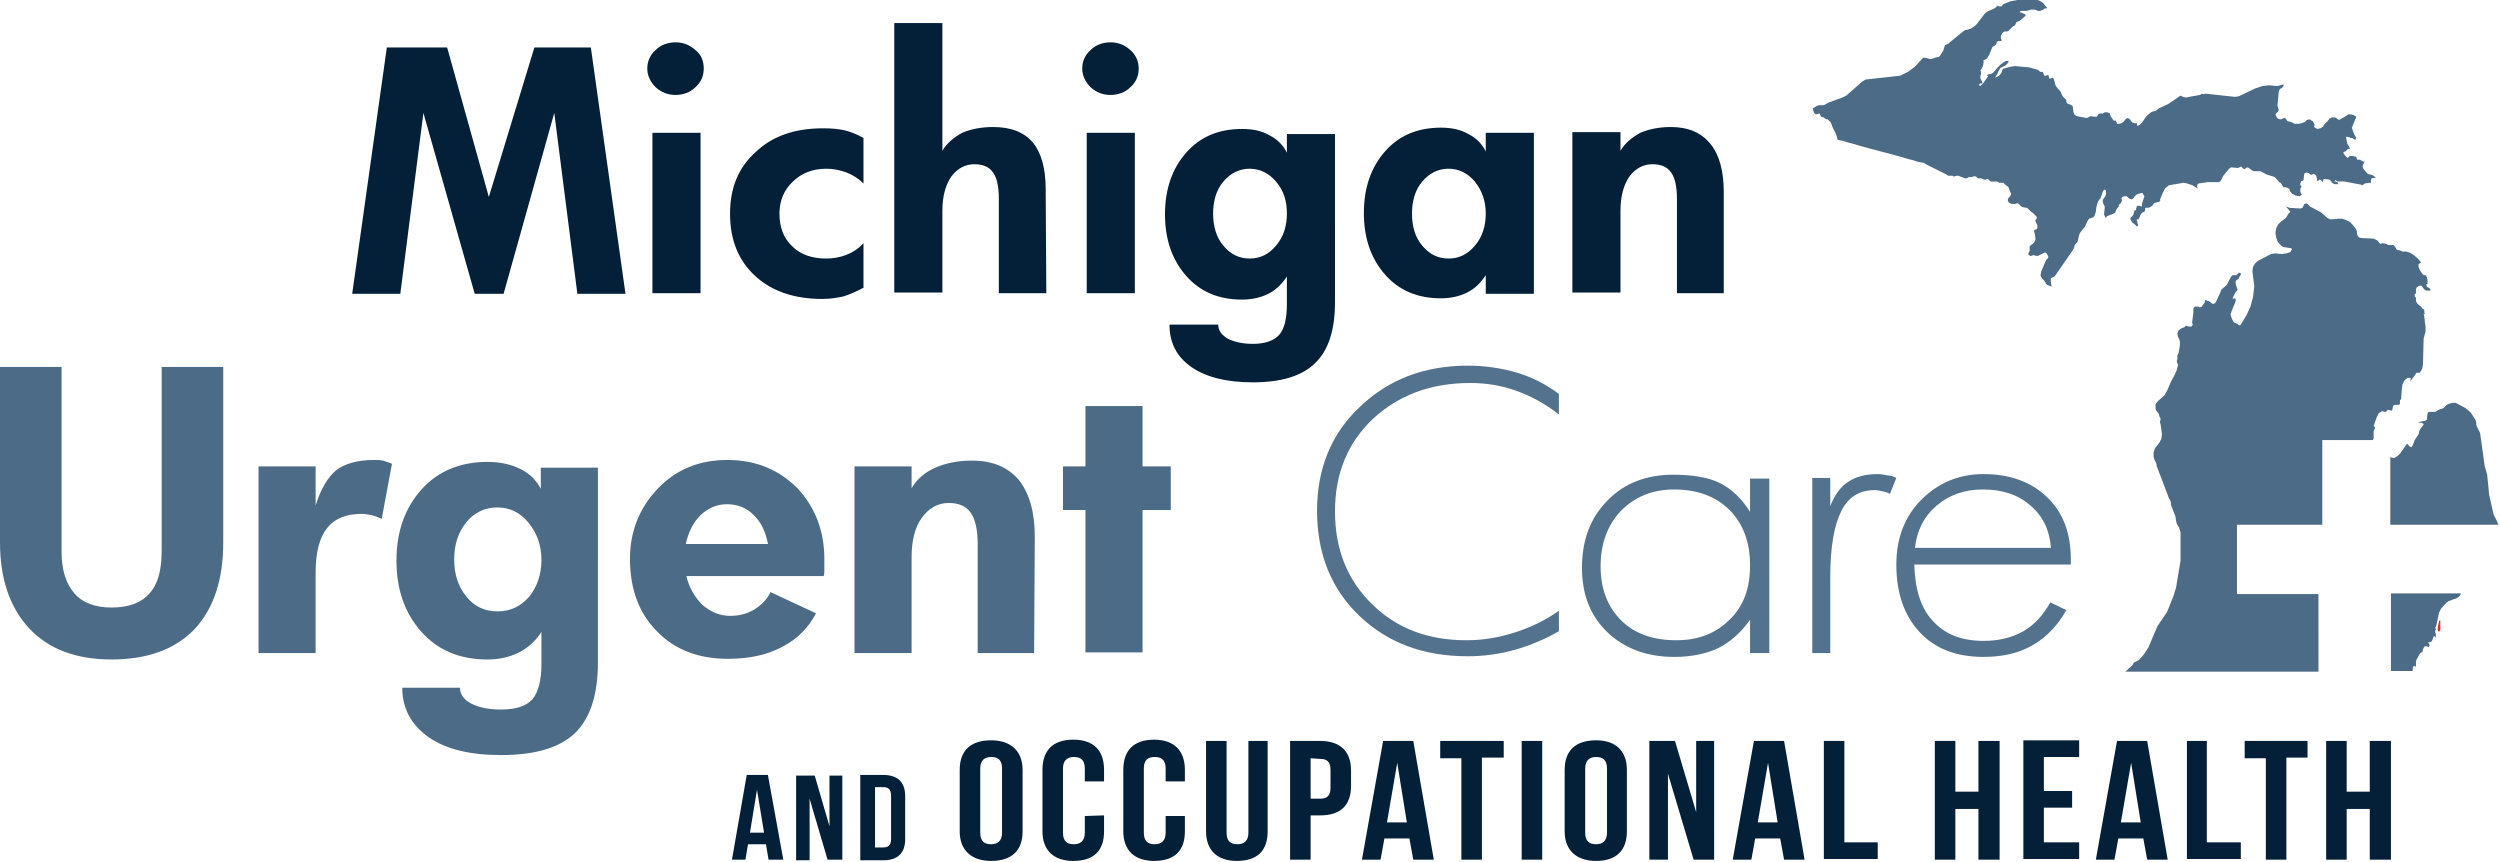 <svg xmlns="http://www.w3.org/2000/svg" xmlns:xlink="http://www.w3.org/1999/xlink" id="Layer_1" x="0px" y="0px" width="389.7px" height="134.3px" viewBox="0 0 389.7 134.3" xml:space="preserve"> <g> <g> <path fill="#4C6B86" d="M182.5,79.5h-4.4v22.2h-8.9V79.5h-3.5v-6.8h3.5v-9.4h8.9v9.4h4.4V79.5 M34.8,84.5c0,5.9-1.5,10.4-4.5,13.6 c-3,3.1-7.3,4.7-12.9,4.7c-5.5,0-9.8-1.6-12.8-4.8C1.5,94.7,0,90.2,0,84.5V57.2h9.6V86c0,2.9,0.7,5,2,6.5c1.3,1.5,3.3,2.2,5.8,2.2 c2.6,0,4.6-0.7,5.9-2.2c1.3-1.4,1.9-3.6,1.9-6.6V57.2h9.6V84.5"></path> </g> </g> <path fill="#4C6B86" d="M61.1,72.3l-1.6,8.6c-0.6-0.3-1.1-0.5-1.6-0.6c-0.5-0.1-1-0.2-1.5-0.2c-2.4,0-4.2,0.7-5.4,2.2 c-1.2,1.5-1.8,3.8-1.8,6.9v12.6h-8.9V72.7h8.9v6.1c0.8-2.6,1.9-4.4,3.2-5.5c1.3-1,3.3-1.6,5.9-1.6c0.4,0,0.9,0,1.4,0.1 C60.3,72,60.7,72.1,61.1,72.3 M84.4,87.3c0-2.3-0.7-4.2-2-5.8c-1.3-1.6-2.9-2.4-4.9-2.4c-1.9,0-3.6,0.8-4.8,2.3 c-1.3,1.6-1.9,3.5-1.9,5.8c0,2.3,0.6,4.2,1.9,5.8c1.3,1.6,2.9,2.3,4.9,2.3c2,0,3.6-0.8,4.9-2.3C83.7,91.5,84.4,89.6,84.4,87.3 M93.2,103.3c0,5-1.2,8.7-3.6,11c-2.4,2.3-6.3,3.4-11.5,3.4c-4.8,0-8.6-0.9-11.3-2.8c-2.7-1.9-4.1-4.5-4.1-7.7h9 c0,1,0.6,1.9,1.8,2.5c1.2,0.6,2.7,0.9,4.6,0.9c2.3,0,3.9-0.5,4.9-1.6c0.9-1.1,1.4-2.9,1.4-5.5v-5c-0.9,1.4-2.1,2.5-3.5,3.2 c-1.4,0.7-3,1.1-4.9,1.1c-4.3,0-7.7-1.4-10.3-4.3c-2.6-2.9-3.9-6.6-3.9-11.1c0-4.5,1.3-8.2,3.9-11.1c2.6-2.9,6.1-4.3,10.3-4.3 c2,0,3.7,0.4,5.1,1.1c1.5,0.7,2.5,1.8,3.2,3.1v-3.3h8.9L93.2,103.3 M119.7,84.7c-0.4-1.9-1.1-3.4-2.3-4.5c-1.1-1.1-2.5-1.6-4.1-1.6 c-1.6,0-2.9,0.6-4.1,1.7c-1.1,1.1-1.9,2.6-2.3,4.5H119.7L119.7,84.7z M128.5,87.2c0,0.7,0,1.2,0,1.6c0,0.3,0,0.7-0.1,1H107 c0.4,1.8,1.3,3.3,2.5,4.5c1.3,1.1,2.7,1.7,4.3,1.7c1.4,0,2.6-0.3,3.8-1c1.1-0.7,2-1.6,2.5-2.7l7.1,3.3c-1.2,2.3-3,4.1-5.4,5.3 c-2.3,1.2-5.1,1.8-8.3,1.8c-4.6,0-8.3-1.4-11.1-4.3c-2.8-2.8-4.2-6.6-4.2-11.3c0-4.3,1.5-8,4.4-11c2.9-3,6.5-4.4,10.8-4.4 c4.4,0,8,1.5,10.9,4.4C127.1,79.1,128.5,82.8,128.5,87.2z M161.2,101.8h-8.8V84.7c0-2.2-0.4-3.8-1.1-4.8c-0.7-1-1.9-1.5-3.4-1.5 c-1.7,0-3.1,0.8-4.2,2.3c-1.1,1.5-1.6,3.6-1.6,6.2v14.9h-8.9V72.7h8.9v3.4c0.8-1.4,2.1-2.5,3.7-3.2c1.6-0.7,3.5-1.1,5.7-1.1 c3.2,0,5.6,1,7.3,3c1.6,2,2.5,4.9,2.5,8.8L161.2,101.8"></path> <path fill="#53728D" d="M243,98.4c-2.1,1.2-4.4,2.2-6.9,2.9c-2.5,0.7-5,1-7.3,1c-6.9,0-12.5-2.1-16.9-6.3c-4.4-4.2-6.6-9.7-6.6-16.4 c0-6.5,2.2-12,6.7-16.2c4.5-4.3,10.1-6.4,16.8-6.4c2.8,0,5.3,0.4,7.7,1.1c2.3,0.7,4.5,1.8,6.5,3.3v3.2c-2.2-1.7-4.4-2.9-6.7-3.7 c-2.2-0.8-4.6-1.2-7.1-1.2c-6.2,0-11.2,1.9-15.2,5.6c-3.9,3.7-5.9,8.5-5.9,14.4s1.9,10.7,5.8,14.5c3.9,3.8,8.7,5.6,14.7,5.6 c2.5,0,5-0.4,7.5-1.2c2.5-0.8,4.8-1.9,6.9-3.4L243,98.4 M272.8,88.1c0-3.6-1.1-6.5-3.2-8.6c-2.1-2.1-5-3.2-8.6-3.2 c-3.4,0-6.1,1.1-8.3,3.3c-2.1,2.2-3.2,5.1-3.2,8.7c0,3.5,1.1,6.3,3.2,8.4c2.1,2.1,5,3.1,8.6,3.1c3.5,0,6.2-1.1,8.3-3.2 C271.8,94.5,272.8,91.7,272.8,88.1 M275.8,101.8h-3v-5.2c-1.4,2-3,3.4-4.9,4.4c-1.9,0.9-4.2,1.4-6.9,1.4c-4.3,0-7.7-1.3-10.4-3.8 c-2.7-2.6-4-5.9-4-10.1c0-4.3,1.3-7.8,4-10.5c2.6-2.7,6.1-4,10.2-4c3,0,5.5,0.4,7.3,1.3c1.8,0.9,3.4,2.4,4.7,4.5v-5.2h3L275.8,101.8 M295.6,74.5l-1,2.5c-0.3-0.2-0.6-0.3-1.1-0.4c-0.4-0.1-0.9-0.2-1.3-0.2c-2.4,0-4.1,1.1-5.2,3.3c-1.1,2.2-1.7,5.6-1.7,10.3v11.8 h-2.8V74.5h2.8v4.4c0.7-1.8,1.6-3,2.8-3.8c1.2-0.8,2.7-1.2,4.6-1.2c0.5,0,1,0.1,1.5,0.2C294.8,74.1,295.2,74.3,295.6,74.5 M319.7,85.4c-0.2-2.7-1.2-4.9-3.2-6.6c-1.9-1.7-4.4-2.5-7.4-2.5c-2.8,0-5.2,0.8-7.2,2.5c-2,1.7-3.1,3.9-3.4,6.6L319.7,85.4 L319.7,85.4z M322.8,88h-24.4c0.1,3.8,1,6.8,2.9,8.8c1.9,2.1,4.5,3.1,7.9,3.1c2.4,0,4.4-0.5,6.2-1.5c1.7-1,3.1-2.5,4.2-4.5l2.5,1.2 c-1.4,2.5-3.2,4.3-5.3,5.5c-2.1,1.2-4.6,1.8-7.6,1.8c-4.3,0-7.6-1.3-10-3.9c-2.4-2.6-3.6-6.1-3.6-10.5c0-4.1,1.3-7.5,3.9-10.1 c2.6-2.6,5.8-4,9.7-4c4.1,0,7.4,1.2,9.9,3.6c2.5,2.4,3.7,5.6,3.7,9.7L322.8,88L322.8,88z"></path> <path fill="#041F38" d="M116.9,129.8h2.2l-1.1-6.7L116.9,129.8z M122.1,134h-2.3l-0.4-2.4h-2.8l-0.4,2.4h-2.1l2.3-13.2h3.3 L122.1,134L122.1,134z M126.2,124.5v9.6h-2.1v-13.2h2.9l2.3,7.9v-7.9h2V134h-2.3L126.2,124.5 M136.4,122.7v9.4h1.3 c0.7,0,1.2-0.3,1.2-1.3V124c0-0.9-0.4-1.3-1.2-1.3H136.4L136.4,122.7z M134.1,120.8h3.6c2.3,0,3.4,1.2,3.4,3.3v6.7 c0,2.1-1.1,3.3-3.4,3.3h-3.6V120.8z M152.8,129.8c0,1.3,0.6,1.8,1.7,1.8c1,0,1.7-0.5,1.7-1.8v-10c0-1.3-0.6-1.8-1.7-1.8 c-1,0-1.7,0.5-1.7,1.8V129.8z M149.6,120c0-3,1.7-4.6,4.9-4.6c3.1,0,4.9,1.7,4.9,4.6v9.6c0,3-1.7,4.6-4.9,4.6 c-3.1,0-4.9-1.7-4.9-4.6L149.6,120L149.6,120z M172.1,127.1v2.5c0,3-1.6,4.6-4.8,4.6c-3.1,0-4.8-1.7-4.8-4.6V120 c0-3,1.6-4.7,4.8-4.7s4.8,1.7,4.8,4.7v1.8h-3v-2c0-1.3-0.6-1.8-1.7-1.8c-1,0-1.7,0.5-1.7,1.8v10c0,1.3,0.6,1.8,1.7,1.8 c1,0,1.7-0.5,1.7-1.8v-2.6L172.1,127.1"></path> <g> <g> <path fill="#041F38" d="M184.7,127.1v2.5c0,3-1.6,4.6-4.8,4.6c-3.1,0-4.8-1.7-4.8-4.6V120c0-3,1.6-4.7,4.8-4.7 c3.1,0,4.8,1.7,4.8,4.7v1.8h-3v-2c0-1.3-0.6-1.8-1.7-1.8s-1.7,0.5-1.7,1.8v10c0,1.3,0.6,1.8,1.7,1.8c1,0,1.7-0.5,1.7-1.8v-2.6 H184.7 M191.2,115.5v14.3c0,1.3,0.6,1.8,1.7,1.8c1,0,1.7-0.5,1.7-1.8v-14.3h3v14.1c0,3-1.6,4.6-4.8,4.6c-3.1,0-4.8-1.7-4.8-4.6 v-14.1H191.2"></path> </g> </g> <path fill="#041F38" d="M204.3,118.2v6.3h1.5c1,0,1.6-0.4,1.6-1.7v-2.8c0-1.3-0.6-1.7-1.6-1.7L204.3,118.2L204.3,118.2z M210.6,120.1v2.4c0,3-1.6,4.6-4.8,4.6h-1.5v6.9h-3.2v-18.5h4.7C209,115.5,210.6,117.2,210.6,120.1L210.6,120.1z M216.2,128.2h3.1 l-1.5-9.3L216.2,128.2L216.2,128.2z M223.5,134h-3.2l-0.6-3.3h-3.9l-0.6,3.3h-2.9l3.3-18.5h4.7L223.5,134z M224.5,115.5h9.9v2.6H231 V134h-3.2v-15.8h-3.3V115.5 M237.2,134h3.2v-18.5h-3.2V134z M247.1,129.8c0,1.3,0.6,1.8,1.7,1.8c1,0,1.7-0.5,1.7-1.8v-10 c0-1.3-0.6-1.8-1.7-1.8c-1,0-1.7,0.5-1.7,1.8V129.8z M243.9,120c0-3,1.7-4.6,4.9-4.6c3.1,0,4.8,1.7,4.8,4.6v9.6c0,3-1.7,4.6-4.8,4.6 c-3.1,0-4.9-1.7-4.9-4.6V120z M260,120.6V134h-2.9v-18.5h4l3.3,11.1v-11.1h2.8V134H264L260,120.6 M274,128.2h3.1l-1.5-9.3L274,128.2 L274,128.2z M281.3,134h-3.2l-0.6-3.3h-3.9l-0.6,3.3h-2.9l3.3-18.5h4.7L281.3,134L281.3,134z M284.3,115.5h3.2v15.8h5.2v2.6h-8.4 V115.5 M304.8,134h-3.2v-18.5h3.2v7.9h3.6v-7.9h3.3V134h-3.3v-7.9h-3.6V134 M318.6,123.3h4.4v2.6h-4.4v5.4h5.5v2.6h-8.7v-18.5h8.7 v2.6h-5.5V123.3 M330.6,128.2h3.1l-1.5-9.3L330.6,128.2L330.6,128.2z M337.9,134h-3.2l-0.6-3.3h-3.9l-0.6,3.3h-2.9l3.3-18.5h4.7 L337.9,134L337.9,134z M340.8,115.5h3.2v15.8h5.3v2.6h-8.4V115.5 M349.8,115.5h9.9v2.6h-3.3V134h-3.2v-15.8h-3.3V115.5 M365.8,134 h-3.2v-18.5h3.2v7.9h3.6v-7.9h3.3V134h-3.3v-7.9h-3.6V134 M97.5,45.8H90l-3.6-28.2l-7.9,28.2H74L66,17.6l-3.6,28.2h-7.5l5.4-38.4 h9.4l6.5,23.3l7.1-23.3h8.8L97.5,45.8 M101.7,45.7h7.5v-25h-7.5V45.7z M109.7,10.7c0,1.1-0.4,2.1-1.3,2.9c-0.8,0.8-1.9,1.2-3.1,1.2 c-1.2,0-2.2-0.4-3.1-1.2c-0.8-0.8-1.3-1.8-1.3-2.9c0-1.1,0.4-2.1,1.3-2.9c0.8-0.8,1.9-1.2,3.1-1.2c1.2,0,2.2,0.4,3.1,1.2 C109.3,8.5,109.7,9.5,109.7,10.7z M134.5,44.9c-1.1,0.6-2.1,1-3,1.3c-0.9,0.2-2,0.4-3.3,0.4c-4.4,0-7.9-1.2-10.5-3.6 c-2.6-2.4-3.9-5.6-3.9-9.7c0-4,1.3-7.2,4-9.6c2.6-2.5,6.1-3.7,10.5-3.7c1.3,0,2.4,0.1,3.3,0.3c0.9,0.2,1.9,0.6,3,1.2v7.1 c-0.7-0.7-1.6-1.3-2.6-1.7c-1.1-0.4-2.1-0.6-3.2-0.6c-2.1,0-3.9,0.7-5.2,2c-1.4,1.3-2.1,3-2.1,5c0,2.2,0.7,3.9,2,5.1 c1.3,1.3,3.1,1.9,5.3,1.9c1.1,0,2.2-0.2,3.2-0.6c1-0.4,1.9-1,2.6-1.8V44.9 M163.1,45.7h-7.4V31c0-1.9-0.3-3.3-0.9-4.1 c-0.6-0.9-1.6-1.3-2.9-1.3c-1.4,0-2.6,0.6-3.6,1.9c-0.9,1.3-1.4,3.1-1.4,5.3v12.8h-7.5v-42h7.5v19.9c0.7-1.2,1.8-2.1,3.1-2.8 c1.4-0.6,3-0.9,4.8-0.9c2.8,0,4.8,0.8,6.2,2.4c1.3,1.6,2,4,2,7.3L163.1,45.7 M169.4,45.7h7.5v-25h-7.5V45.7z M177.5,10.7 c0,1.1-0.4,2.1-1.3,2.9c-0.8,0.8-1.9,1.2-3.1,1.2c-1.2,0-2.2-0.4-3.1-1.2c-0.8-0.8-1.3-1.8-1.3-2.9c0-1.1,0.4-2.1,1.3-2.9 c0.8-0.8,1.9-1.2,3.1-1.2c1.2,0,2.2,0.4,3.1,1.2C177,8.5,177.5,9.5,177.5,10.7L177.5,10.7z M200.6,33.3c0-2-0.5-3.6-1.7-5 c-1.1-1.3-2.5-2-4.1-2c-1.6,0-3,0.7-4.1,2c-1.1,1.3-1.6,3-1.6,5c0,2,0.5,3.7,1.6,5c1.1,1.3,2.4,2,4.1,2c1.7,0,3-0.7,4.1-2 C200.1,36.9,200.6,35.2,200.6,33.3 M208.1,47.1c0,4.3-1,7.5-3.1,9.5c-2,2-5.3,3-9.7,3c-4.1,0-7.3-0.8-9.6-2.4 c-2.3-1.6-3.4-3.8-3.4-6.6h7.6c0,0.9,0.5,1.6,1.5,2.2c1,0.5,2.3,0.8,3.9,0.8c1.9,0,3.3-0.5,4.1-1.4c0.8-0.9,1.2-2.5,1.2-4.8v-4.3 c-0.8,1.2-1.7,2.1-2.9,2.7c-1.2,0.6-2.6,0.9-4.1,0.9c-3.6,0-6.5-1.2-8.7-3.7c-2.2-2.5-3.3-5.7-3.3-9.6c0-3.9,1.1-7.1,3.3-9.6 c2.2-2.5,5.1-3.7,8.7-3.7c1.7,0,3.1,0.3,4.3,1c1.2,0.6,2.1,1.5,2.7,2.7v-2.9h7.5V47.1 M231.6,33.3c0-2-0.6-3.6-1.7-5 c-1.1-1.3-2.5-2-4.1-2c-1.6,0-3,0.7-4.1,2c-1.1,1.3-1.6,3-1.6,5c0,2,0.5,3.7,1.6,5c1.1,1.3,2.4,2,4.1,2c1.7,0,3-0.7,4.1-2 C231.1,36.9,231.6,35.2,231.6,33.3 M239.1,45.8h-7.5v-2.9c-0.8,1.2-1.7,2.1-2.9,2.7c-1.2,0.6-2.6,0.9-4.1,0.9 c-3.6,0-6.5-1.2-8.7-3.7c-2.2-2.5-3.3-5.7-3.3-9.6c0-3.9,1.1-7.1,3.3-9.6c2.2-2.5,5.1-3.7,8.7-3.7c1.7,0,3.1,0.3,4.3,1 c1.2,0.6,2.1,1.5,2.7,2.7v-2.9h7.5L239.1,45.8 M268.8,45.7h-7.4V31c0-1.9-0.3-3.3-0.9-4.1c-0.6-0.9-1.6-1.3-2.9-1.3 c-1.4,0-2.6,0.6-3.6,1.9c-0.9,1.3-1.4,3.1-1.4,5.3v12.8h-7.5v-25h7.5v2.9c0.7-1.2,1.8-2.1,3.1-2.8c1.4-0.6,3-0.9,4.8-0.9 c2.7,0,4.7,0.9,6.1,2.6c1.4,1.7,2.1,4.2,2.1,7.6V45.7"></path> <path fill="#DA322A" d="M380.2,96.8l-0.2,1l0,0.5l0.2,0.2l0.2-0.3l0-0.5l0-1L380.2,96.8"></path> <g> <g> <path fill="#4C6B86" d="M364.3,28.4l-0.2-0.1l-0.2,0l0.1-0.2L364,28l-0.4-0.1l-0.2,0.2l-0.1,0.1v0.1l0.1,0l0.1,0l0,0l0.1,0 l-0.2,0.1l0.3,0.2l0.2,0.1l0.6,0l-0.1-0.2L364.3,28.4 M305.9,6.9c0,0.1,0,0.3,0.1,0.4c0.1,0.5,0.4,1.1,0.8,1.4 c0.5,0.4,2.6,1.1,3,0.3l0.3-0.5l0.4-1l0.1-0.2l0.5-0.3l0.1-0.2l0.1-0.3l0.2-0.1l0.2,0l0.3,0V6.2L311.9,6l0-0.4l0.2-0.4l0.2-0.2 l0.2-0.1l0.2,0l0.2,0l0.2-0.1l0.6-0.6l0.1-0.1L314,4l0.1-0.1l0.2-0.4l0.1-0.1l0.3-0.1l0.3-0.2l0.8-0.7l-0.2-0.2L315.2,2l-0.4-0.1 l0.2-0.2l0.3,0l0.6,0l0.7-0.2l0.3,0l0.3,0l0.5,0.2l0.3,0l0.3-0.1l0.5-0.3l0.3,0V1.2L318.9,1l-0.3-0.4l-0.2-0.2l-0.5-0.3L317.6,0 h-3.1l-1.1,0.2l-1,0.4l-0.2,0.1L312,1L311.8,1l-0.2,0l-0.2-0.1l-0.2,0L311.3,1l-0.4,0.3l-1.1,0.5l-0.4,0.3l-1.3,1.7l-0.2,0.2 c-0.3,0.2-0.5,0.4-0.8,0.5c-0.4,0.2-0.9,0.1-1.1,0.6c0,0.1,0,0.3-0.1,0.4C305.9,6,305.9,6.4,305.9,6.9"></path> </g> </g> <path fill="#4C6B86" d="M370.4,27.7l-0.2-0.1l-0.2-0.2l-0.2-0.1l-0.3-0.1l-0.2,0l-0.2-0.1l-0.2-0.2l-0.5-0.6l-0.1-0.2l0-0.3l0.1-0.2 l0.1-0.2l0.1-0.2h-0.2l-0.2-0.1l-0.3-0.2l-0.1,0l-0.2,0l-0.1,0l-0.1-0.1l-0.1-0.3l-0.2-0.1l-0.4-0.1l-0.4,0l-0.2,0.2l-0.2,0.1 l-0.3-0.3l-0.3-0.4l0-0.2l0.3-0.1l0.4-0.4l0.3,0l-0.1-0.3l-0.3-0.5l-0.1-0.4l-0.1-0.7l0.6,0.1l0,0.1l0.3,0l0.2,0.1l0.3,0.2l0.1-0.1 l0-0.2l0.1,0l0,0l-0.3-0.5l-0.2-0.5l-0.2-0.6l0.7-1.7l-0.5-0.3l-0.7-0.1l-0.6,0.4l-0.9,0.5l-0.6-0.4l-0.5,0l-0.4,0.2l-0.3,0.4 l-0.2,0.2l-0.2,0.2l-0.2,0.2l0,0.2l-0.5,0.3l-0.5,0.1l-0.5-0.3l0.1-0.4l-0.3-0.5l-0.5-0.3l-0.4,0.1l-0.3,0.3l-0.5,0.2l-0.5,0.1 l-0.4,0l-0.2,0l-0.6-0.3l-0.5-0.1l-0.1-0.1l-0.2-0.3l-0.1-0.1l-0.2,0l-0.4,0.2l-0.2,0l-0.3-0.1l-0.2-0.2l-0.1-0.2l-0.1-0.3l0.4-0.4 l0.1-0.3l-0.2-0.6l0.2-2.2l0.1-0.3l0.2-0.2l0.2-0.1l0.2-0.2l0.1-0.3l-0.3,0l-0.6,0.2l-0.3,0l-1.1-0.1l-1,0.1l-1.2,0.4l-2.5,1.2 l-0.6,0.1l-4.6-0.5l-0.4,0.1l-0.1-0.1l-0.4,0.2l-2.2,0.4l-0.4-0.1l-0.4-0.2l-1.9,1.3l-1.5,0.7l-0.5,0.4l-0.5,0.1l-0.2,0.1l-0.6,0.5 l-0.2,0.2l-0.6,0.9l-0.4,0.4l-0.4,0.1l0-0.1l0-0.2l0-0.1l-0.4,0l-0.3-0.1l-0.2-0.2l-0.2-0.3l-0.3-0.2l-0.3,0.1l-0.4,0.5l-0.3,0.2 l-0.4,0.1l-0.3,0l-0.1-0.3l-0.1-0.2l-0.1,0h-0.2l-0.1-0.1l-0.4-0.6l-0.1-0.2l0-0.1l0-0.1l-0.2-0.1l-0.2-0.1l-0.2,0l-0.2,0l-0.2,0.1 l-0.1,0.1l-0.2,0l-0.4,0l-0.1,0.1l-0.2,0.3l-0.1,0.1l-0.3,0l-0.6-0.1l-0.6,0.3l-1.6-0.3l-0.3-0.2l-0.2-0.4l-0.1-0.9l-0.1-0.1 l-0.1-0.1l-0.7-0.3l-0.1-0.2l0-0.3l-0.2-0.2l-0.3-0.3l-0.2-0.3l-0.1-0.3l-0.1-0.2l-0.6-0.7l-0.2-0.3l-0.2-0.8l-0.2-0.4l-0.3,0.1 l-0.2,0.1l-0.1-0.2l-0.1-0.4l-0.1,0l-0.3,0.1l-0.2,0l-0.1-0.1l-0.1-0.3l-0.1-0.2l-0.1,0l-0.2,0l-0.1,0l-0.1-0.1l-0.2-0.2l-1.4-0.4 l-2.2-0.2l-0.7,0.1l-1.1,0.3l-0.2,0.2l-0.1,0.4l-0.3,0.4l-0.4,0.3l-0.3,0.1v-0.1l0.3-0.4l0.2-0.5l0.3-0.5l0.8-0.4l0.4-0.4l0.1-0.3 l-0.4,0l-0.2,0.1l-0.6,0.4l-0.6,0.6L311,11l-0.4,0.4l-0.2,0.1l-0.5,0.1l-0.2,0.1l0.2,0.2l-0.7,1l-0.5,0.5l-0.2-0.1l0-0.1l0.1-0.1 l0.1-0.1L309,13l0-0.1l0-0.1l-0.3-0.6l0-0.2l0-0.2l0.1-0.2l0-0.2l0-0.2l-0.1-0.2l0.2-0.3l0.2-0.4l0.1-0.5l0-0.4l-0.1-0.4L309,8.8 l-0.2-0.3l-0.2-0.2l-0.1,0l-0.1,0.1l-0.1,0l-0.1-0.1l0-0.1l0.1-0.2l0.1-0.5l0-0.2l-0.1-0.2L308,6.8l-0.7-0.1l-0.4-0.1l-0.3-0.3 l0-0.3l0.1-0.4l0.1-0.5l-0.1-0.4l-0.3,0L306,4.9l-2.3,1.9l-0.4,0.2L303.2,7L303,7.6l0,0.1l-0.1,0.2l-0.5,0.8l-0.2,0.2L302,8.9 L301.6,9L301,9.2l-0.2,0l-0.7-0.2l-0.3,0l-0.3,0.3l-1,1.1l-1.1,0.8l-1.2,0.6l-5.4,0.6l-0.5,0.3l-2.5,2.2l-0.6,0.3L285,16l-0.7,0.4 l-0.2,0l-0.5,0l-0.4,0.1l-0.3,0.2l-0.3,0.2l0,0.1l0.1,0.4l0.1,0.2l0.1,0.1l0.1,0.1l0.1,0l0.1,0l0.1,0l0.2-0.1l0.1,0l0.1,0.1l0.1,0.3 l0.1,0.1l0.3,0.1l0.1,0l0.1,0.1l0.1,0.1l0.2,0.1l0.1,0l0.1,0l0.1,0.1l0.2,0.2l0.2,0.2l0.1,0.3l0.2,0.5l0.4,0.8l0.2,0.5l0.1,0.4 l0,0.1l0.1,0.1l0.4,0.1l0.1,0l0.4,0.1l0.6,0.2l0.8,0.2l1,0.3l1.1,0.3l1.1,0.3l2.3,0.6l1.1,0.3l1.1,0.3l1,0.3l0.8,0.2l0.6,0.2 l0.4,0.1l0.1,0l0.5,0.1l0.3,0.2l0.8,0.4l0.8,0.4l0.8,0.4l0.8,0.4l0.3,0.2l0.2,0l0.1,0l0.2,0l0.1,0l0.1,0l0.1,0.1l0.1,0l0.1,0 l0.3-0.1l0.1,0l0.1,0l0.1,0l0.2,0.1l0.3,0.1l0.5,0.2l0.2,0l0.1,0l0.3-0.2l0.1,0l0.1,0l0.1,0l0.1,0l0.1,0l0.2-0.1l0.1,0l0.1,0l0.1,0 l0.1,0l0.1,0.1l0.2,0.2l0.1,0h0.1l0.1,0l0.1,0l0.1,0l0.5,0.2l0.1,0h0.1l0.3-0.1l0.1,0l0.1,0.1l0.3,0.3l0.1,0l0.2,0l0.5,0l0.1,0 l0.1,0l0.2,0.1l0.2,0.1l0.1,0l0.1,0l0.2,0h0.1l0.1,0l0.3,0.3l0.1,0.1l0.2,0.1l0.1,0.1l0.1,0.1l0.3,0.8l0.1,0.1l0,0.2l0,0.1l-0.1,0.1 l-0.3,0.4l-0.1,0.1l0,0.1l0,0.1l0,0.1l0.1,0.2l0.1,0.1l0.2,0.1l0.2,0.1l0.2,0l0.1,0l0.2,0l0.3-0.1l0.1,0l0.1,0l0,0l0.2,0.2l0.1,0.1 l0.1,0.1l0.1,0.1l0.2,0.1l0.6,0.1l0.1,0l0.1,0.1l0.1,0.1l0.1,0.1l0.2,0.2l0.1,0.1l0.3,0.2l0.1,0.1l0.2,0.2l0.2,0.2l0.1,0.1l0,0.1 l0,0.1l0,0.1l-0.1,0.1l-0.1,0.1l0,0.1l0,0.1l0.1,0.2l0.2,0.4l0,0.1l0,0.1l0,0.2l0,0.1l-0.1,0.1l-0.1,0.1l-0.1,0l-0.1,0l-0.1,0.1 l0,0.2l0.1,0.4l0.1,0.6l0,0.1l0,0.1l0,0.1l-0.1,0.2l-0.1,0.2l-0.1,0.1l-0.1,0.1l-0.4,0.3l-0.1,0.1l0,0.1l0,0.1l0,0.2l0,0.2l0,0.1 l-0.2,0.4l0,0.1l0,0.1l0.1,0.1l0.2,0.1l0.1,0l0.1,0l0.2-0.1l0.1,0l0.1,0l0.3,0.1l0.1,0l0.1,0l0.1,0l1-0.5l0.1,0l0.1,0l0.1,0.1 l0.1,0.1l0.1,0.2l0.1,0.2l0,0.1l0,0.1l-0.1,0.1l-0.2,0.2l-0.1,0.2l-0.3,0.7l-0.3,0.7l-0.1,0.2l-0.1,0.6l0,0.1l0.1,0.2l0.2,0.3 l0.3,0.3l0.1,0.2l0.1,0.1l0,0.1l0.2,0.2l0.7,0.3l0-0.1l-0.1-0.8l0-0.4l0.6-0.3l2.9-4.2l0.1-0.2l0.1-0.4l0.1-0.2l0.3-0.3l0.1-0.2 l0.2-0.9l0.1-0.3l0.5-0.7l0.3-0.3l0.5-1.1l0.2-0.2l0.6-0.2l0.2-0.2l0.2-0.6l0,0l0.1-0.8l0.2-0.7l0.2-0.4l0.2-0.2l0.1-0.2l0.3-0.9 l0.2-0.3l0.2,0l0.1,0.2l0,0.3l0,0.2l-0.1,0.3l-0.3,0.4l-0.1,0.2l0,0.3l0.1,0.3l0.1,0.2l0.1,0.2l0,0.3l-0.1,0.9l0.1,0.3l0.1,0.2 l0.1,0.1l0.1-0.2l0.1-0.1l0.5-0.2l0.3-0.1l0.2-0.1l0.2-0.1l0.1-0.2l0.1-0.3l0.4-0.5v-0.3l0.2-0.1l0.1-0.1l0.1-0.2l0.1-0.2l-0.1-0.4 l0.2-0.2l0.3-0.1h0.3l0.5,0.4l0.3,0.1l0.3-0.2l0.2-0.3l0.2-0.2l0.2-0.1l0.3-0.1l0.3-0.1l0.2,0l0.1,0.2l0.2,0.3l-0.4,1.2l0,0.2l0,0 l0,0.1l0,0.1l0,0l-0.1,0l-0.2-0.1l-0.1,0h-0.3l-0.1,0l0,0.1l0,0.1l-0.1,0.2l0,0.2l0,0.1l0,0l-0.1,0l-0.1,0l-0.1,0.1l-0.1,0.5 l-0.1,0.2l-0.4,0.4l0,0.2l0.2,0.3l0.1,0.2l0.4,0.3l0.2,0.2l0.1,0.1l0.1,0l0.1-0.1v-0.2l-0.1-0.2l0-0.1l0-0.1l-0.1-0.2l0-0.1l0-0.1 l0.1,0l0.1,0l0.1,0l0.3-0.7l0.2-0.3l0.4-0.2l0.1-0.1l0-0.2l0-0.2l0.1-0.1l0.2,0l0.3,0l0.5-0.3l0.1-0.1l0.1-0.2l0.1-0.1l0.2-0.1 l0.5-0.1l0.2-0.1l0.1-0.1l-0.1-0.1l0.4-1l0.4-0.8l0.6-0.5l2.3-0.4l0.5,0.1l0.9,0.3l0.8,0.5l-0.1-0.4l0.1-0.3l0.2-0.1l1.4-0.2l1.7,0 l0.2-0.1l0.2-0.3l0.3-0.6l0.9-1.1l0.3-0.2l1.1,0.1l0.4-0.2l0.1,0l0.1,0.1l0.2,0.2l0.2,0.1l0.1-0.1l0.3-0.2l0.3,0.1l0.5,0.4l0.3,0.1 l0.9,0l0.3,0.1l0.7,0.4l1.3,0.4l0.2,0.2l0.5,0.6l0.2,0.1l0.1,0.1l0.3,0.5l0.1,0.1l0.3,0l0.3,0.1l0.3,0.2l0.1,0.3l0.3,0.4l0.6,0.3 l0.6,0.1l0.4-0.3l-0.2-0.1l-0.1-0.4l0-0.4l0.2-0.3l-0.1-0.1l-0.1-0.2l0-0.2l0.1-0.3l0.2-0.1l0.1,0l0.1-0.1l0.1-1l0.3-0.2l0.4,0.1 l0.4,0.3l0.3-0.2l0.3,0.1l0.2,0.3l0.1,0.4l0,0.2l0,0.1l0.1,0l0.1,0l0.2-0.2l0.1,0l0.4,0.4l0.1-0.4l0.1-0.1l0.8,0.1l0.3,0.2l0.2,0.1 l0,0l0.1-0.1l0.1-0.1l0.1,0l0.2,0l0.3,0.2l0.1,0l0.9,0l2.7,0.5l0.1,0.1l0.1,0l0.1-0.1l0.1-0.1l0.2-0.1l0.7-0.1l0.2,0.1l0-0.2l0-0.2 l0.1-0.4L370.4,27.7 M378.3,65.4l-0.1,0.1l-0.2,0.1l-1.1,0.2l0.3,0.1l0.3,0l0.2,0.1l0.1,0.2l-0.4,0.5l-0.2,0.3l-0.1,0.3l-0.1,0.4 l-0.6,0.9l-0.3,0.8l-0.2,0.3l-0.3-0.1l-0.1-0.1l-0.1-0.2l-0.1-0.1l-0.2,0.1l-0.9,1.3l-0.5,0.5l-0.5,0.3l-0.5-0.1l-0.1-0.1v10.6h16.9 l-0.1-0.1l-0.1-0.3l-0.4-0.8l-0.1-0.2l-0.1-0.2l-0.7-3.1l-0.3-3.1l-0.4-1.4l-0.7-5.1l-0.5-1l-0.1-0.3l0-0.4l-0.1-0.3l-0.7-1.1 l-0.4-0.4l-0.5-0.4l-1.5-0.8l-0.3,0l-0.3,0l-0.6,0.2l-0.2,0.1l-0.5,0.5l-0.2,0.1l-0.4,0.1l-0.2,0.1l-0.3,0.2l-0.2,0.1l-0.9,0l-0.1,0 l-0.1,0.1l-0.1,0.1L378.3,65.4"></path> <path fill="#4C6B86" d="M362,92.6h-13.3V81.8H362V68.6h7.9l0.1-0.3l0-0.2l0-0.6l0-0.3l0.1-0.2l0.1-0.2l0-0.2l-0.2-0.2l0.5-1.4 l0.3-0.6l0.5-0.3l0.1,0l0.3,0.1l0.2,0l0.1-0.1l0.2-0.2l0.1,0l0.1,0l0.3,0.1l0.1,0l0.1-0.1l0.1-0.5l0.1-0.2l0.2-0.1l0.6,0l0.2-0.1 l0-0.2l0-0.2l0-0.2l0.1-0.1l0.1-0.1l0-0.2l0.1-1.3l0.1-0.8l0.3-0.6l0.5-0.4l0.1,0l0.4,0l0,0.1l-0.1,0.3l0,0.1l0.2-0.2l0.6-0.8 l0.1-0.2l0.1-0.1l0.4,0l0.1,0l0.2-0.3l0.1-0.2l0.1-0.2l0.1-0.7l0.1-3.9l0.1-0.4l0.2-0.7l0-0.4l0-0.4l-0.1-0.7l-0.1-0.9l-0.1-0.4 L378,49l-0.1-0.3l0-0.1l0-0.2l0-0.1l-0.1-0.1l-0.2-0.1l-0.2-0.3l-0.4-0.3l-0.2-0.2l-0.1-0.2l-0.1-0.1l0-0.2l0-0.3l0-0.1l-0.1-0.1 l-0.1-0.1l0-0.1l0-0.2l0.1-0.1l0.1-0.1l0-0.1l0-0.5l0.1-0.3l0.3-0.2l0.4-0.1l0.1,0.1l0.3,0.4l0.2,0.2l0.2,0.1l0.2,0l0.5,0l-0.1-0.3 l-0.5-0.3l-0.1-0.4l0,0l0.1,0l0.1,0l0-0.1l0-0.1l0-0.1l0-0.1l0,0l0-0.2l-0.1-0.5l-0.1-0.2l-0.1-0.1l-0.2,0l-0.2-0.1l-0.1-0.1 l-0.4-0.6l-0.2-0.5l0-0.2l0-0.2l0.1-0.1l0.3-0.2l-0.5-0.6l-0.6-0.5l-0.6-0.4l-0.6-0.2l-0.4,0l-0.2,0l-0.5-0.2l-0.2,0l-0.2-0.1 l-0.3-0.5l-0.2-0.2l-0.1,0l-0.5,0l-0.2,0l-0.4-0.2l-0.5-0.1L371,38l-0.4-0.5l-0.6-0.3l-2-0.1l-0.3-0.1l-0.2-0.3l-0.1-0.3l0-0.3 l-0.1-0.3l-0.2-0.3l-0.4-0.5l-0.4-0.4l-0.6-0.3l-0.6-0.2l-0.6,0l-1.2,0.1l-0.5-0.2l-1-0.9l-1.7-0.9l-0.4-0.4l-0.2-0.1l-0.3,0.1 l-0.1,0.2l-0.1,0.2l-0.1,0.2l-0.3,0.1l-1.7-0.1l-0.5-0.2v0.1l0.2,0.2l0.4,0.5l0,0.1l-0.2,0.1l-0.5,0.8l-0.8,0.6l-0.4,0.4l-0.3,0.6 l-0.1,0.7l0.1,0.7l0.2,0.6l0.3,0.4l0.4,0.4l0.2,0.1l1.2,0.2l0.2,0.1l-0.3,0.5l-0.6,0.2l-0.7,0.1l-1.1-0.1l-0.6,0.1l-2.1,1.1 l-0.4,0.4l-0.3,0.5l-0.1,0.7l0.3,2.3l-0.2,1.7l-0.4,1.5l-0.6,1.3l-0.9,1.5l-0.1,0.1l-0.2,0l-0.1-0.1l-0.1-0.1l-0.5-0.2l-0.2-0.2 l-0.1-0.2l-0.2-0.5l-0.1-0.4l0.2-0.6l0.5-1.2l0.1-0.3l0-0.2l-0.1-0.2l-0.1,0l-0.3,0.1l0.1-0.3l0.2-0.4l0.2-0.4l0.2-0.2l0.1-0.1 l-0.1-0.3l-0.2-0.6l0-0.5l0.2-0.2l0.2-0.1l0.1-0.1l0.1-0.3l0.2-0.3l0-0.2l-0.3-0.1l-0.4,0.4l-0.2,0l-0.2,0l-0.2,0l-0.2,0.2l-0.7,1.3 l-0.2,0.2l-0.6,0.5l-0.1,0.2l-0.1,0.3l-0.7,1.5l-0.2,0.2l-0.2,0.1l-0.2-0.1l-0.4-0.3l-0.2-0.1l-0.1,0l-0.2-0.1l-0.1,0l-0.1,0l0,0.1 l0,0.1l0,0.1l-0.5,0.7l-0.2,0.1l-0.1,0l-0.1,0l-0.1-0.1l-0.1,0h-0.4l-0.2,0.1l-0.1,0.2l0,0.6l-0.2,1.6l0.1,0.3l-0.1,0.2l-0.1,0.1 l-0.2,0l-0.2,0l-0.1,0l-0.2-0.1l-0.1,0l-0.1,0l-0.2,0.2l-0.5,0.2l-0.4,0.3l-0.2,0.5l0.1,0.5l0.2,0.4l0.1,0.4l0,0.5l-0.2,1.2 l-0.1,0.2l-0.1,0.2l0,0.6l-0.1,0.3l0.2,0.6l-0.2,0.8l-0.3,0.7l-0.6,1.1l-0.6,1.4l-0.4,0.7l-1,0.9l-0.4,0.5l0,0.7l0.1,0.3l0.4,0.5 l0.1,0.4l0.1,0.2l0.1,0.2l-0.1,0.4l0,0.2l0.1,0.3l0.2,1.5l-0.1,0.7l-0.3,0.6l-0.7,0.9l-0.2,0.6l0,0.7l0.1,0.4l0.3,0.6l0.1,0.5l1.9,5 l0.2,0.3l0.1,0.4l0,0.3l0.7,1.8l0.1,0.7l0.1,0.4l0.2,0.4l0.2,0.2l0,0.1l0,0l0,0h0l0,0h0l0,0l0,0.1l0.2,0.5l0,4.5l-0.7,4.2l-0.4,1.3 l-1,2.5l-1.5,2.2l-1.4,3.3l-0.7,1.1l-0.8,0.9l-0.8,0.4l-0.1,0.2l-0.1,0.2l-1.1,1l30.1,0V92.6 M372.7,92.6v12l3.4,0l0-0.5l0.1-0.2 l0.1-0.1l0.1,0l0.1,0.1h0.1l0-0.5l0-0.3l0.1-0.3l0.5-0.9l0.2-0.2l0.2,0l0.1-0.5l0.2-0.4l0.3-0.1l0.4,0.2l0.1-0.2l0-0.2l-0.1-0.2 l-0.1-0.2l0.4,0l0.2-0.2l0.3-0.8l0.1,0.1l0.1,0.1l0.2,0.1l-0.1-0.1l0-0.1l0-0.3l0-0.1l-0.1-0.2l0-0.1l0-0.2l0.1-0.2l0-0.1l-0.1-0.2 l0.1-0.1l0.1-0.3l0.4-1.9l0.3-0.6l0.6-0.7l0.3-0.3l0.3-0.2l0.8-0.3l0.4-0.1l0.1-0.1l0.2-0.1l0.2-0.2l0.2-0.3l0-0.1H372.7"></path> </svg>
